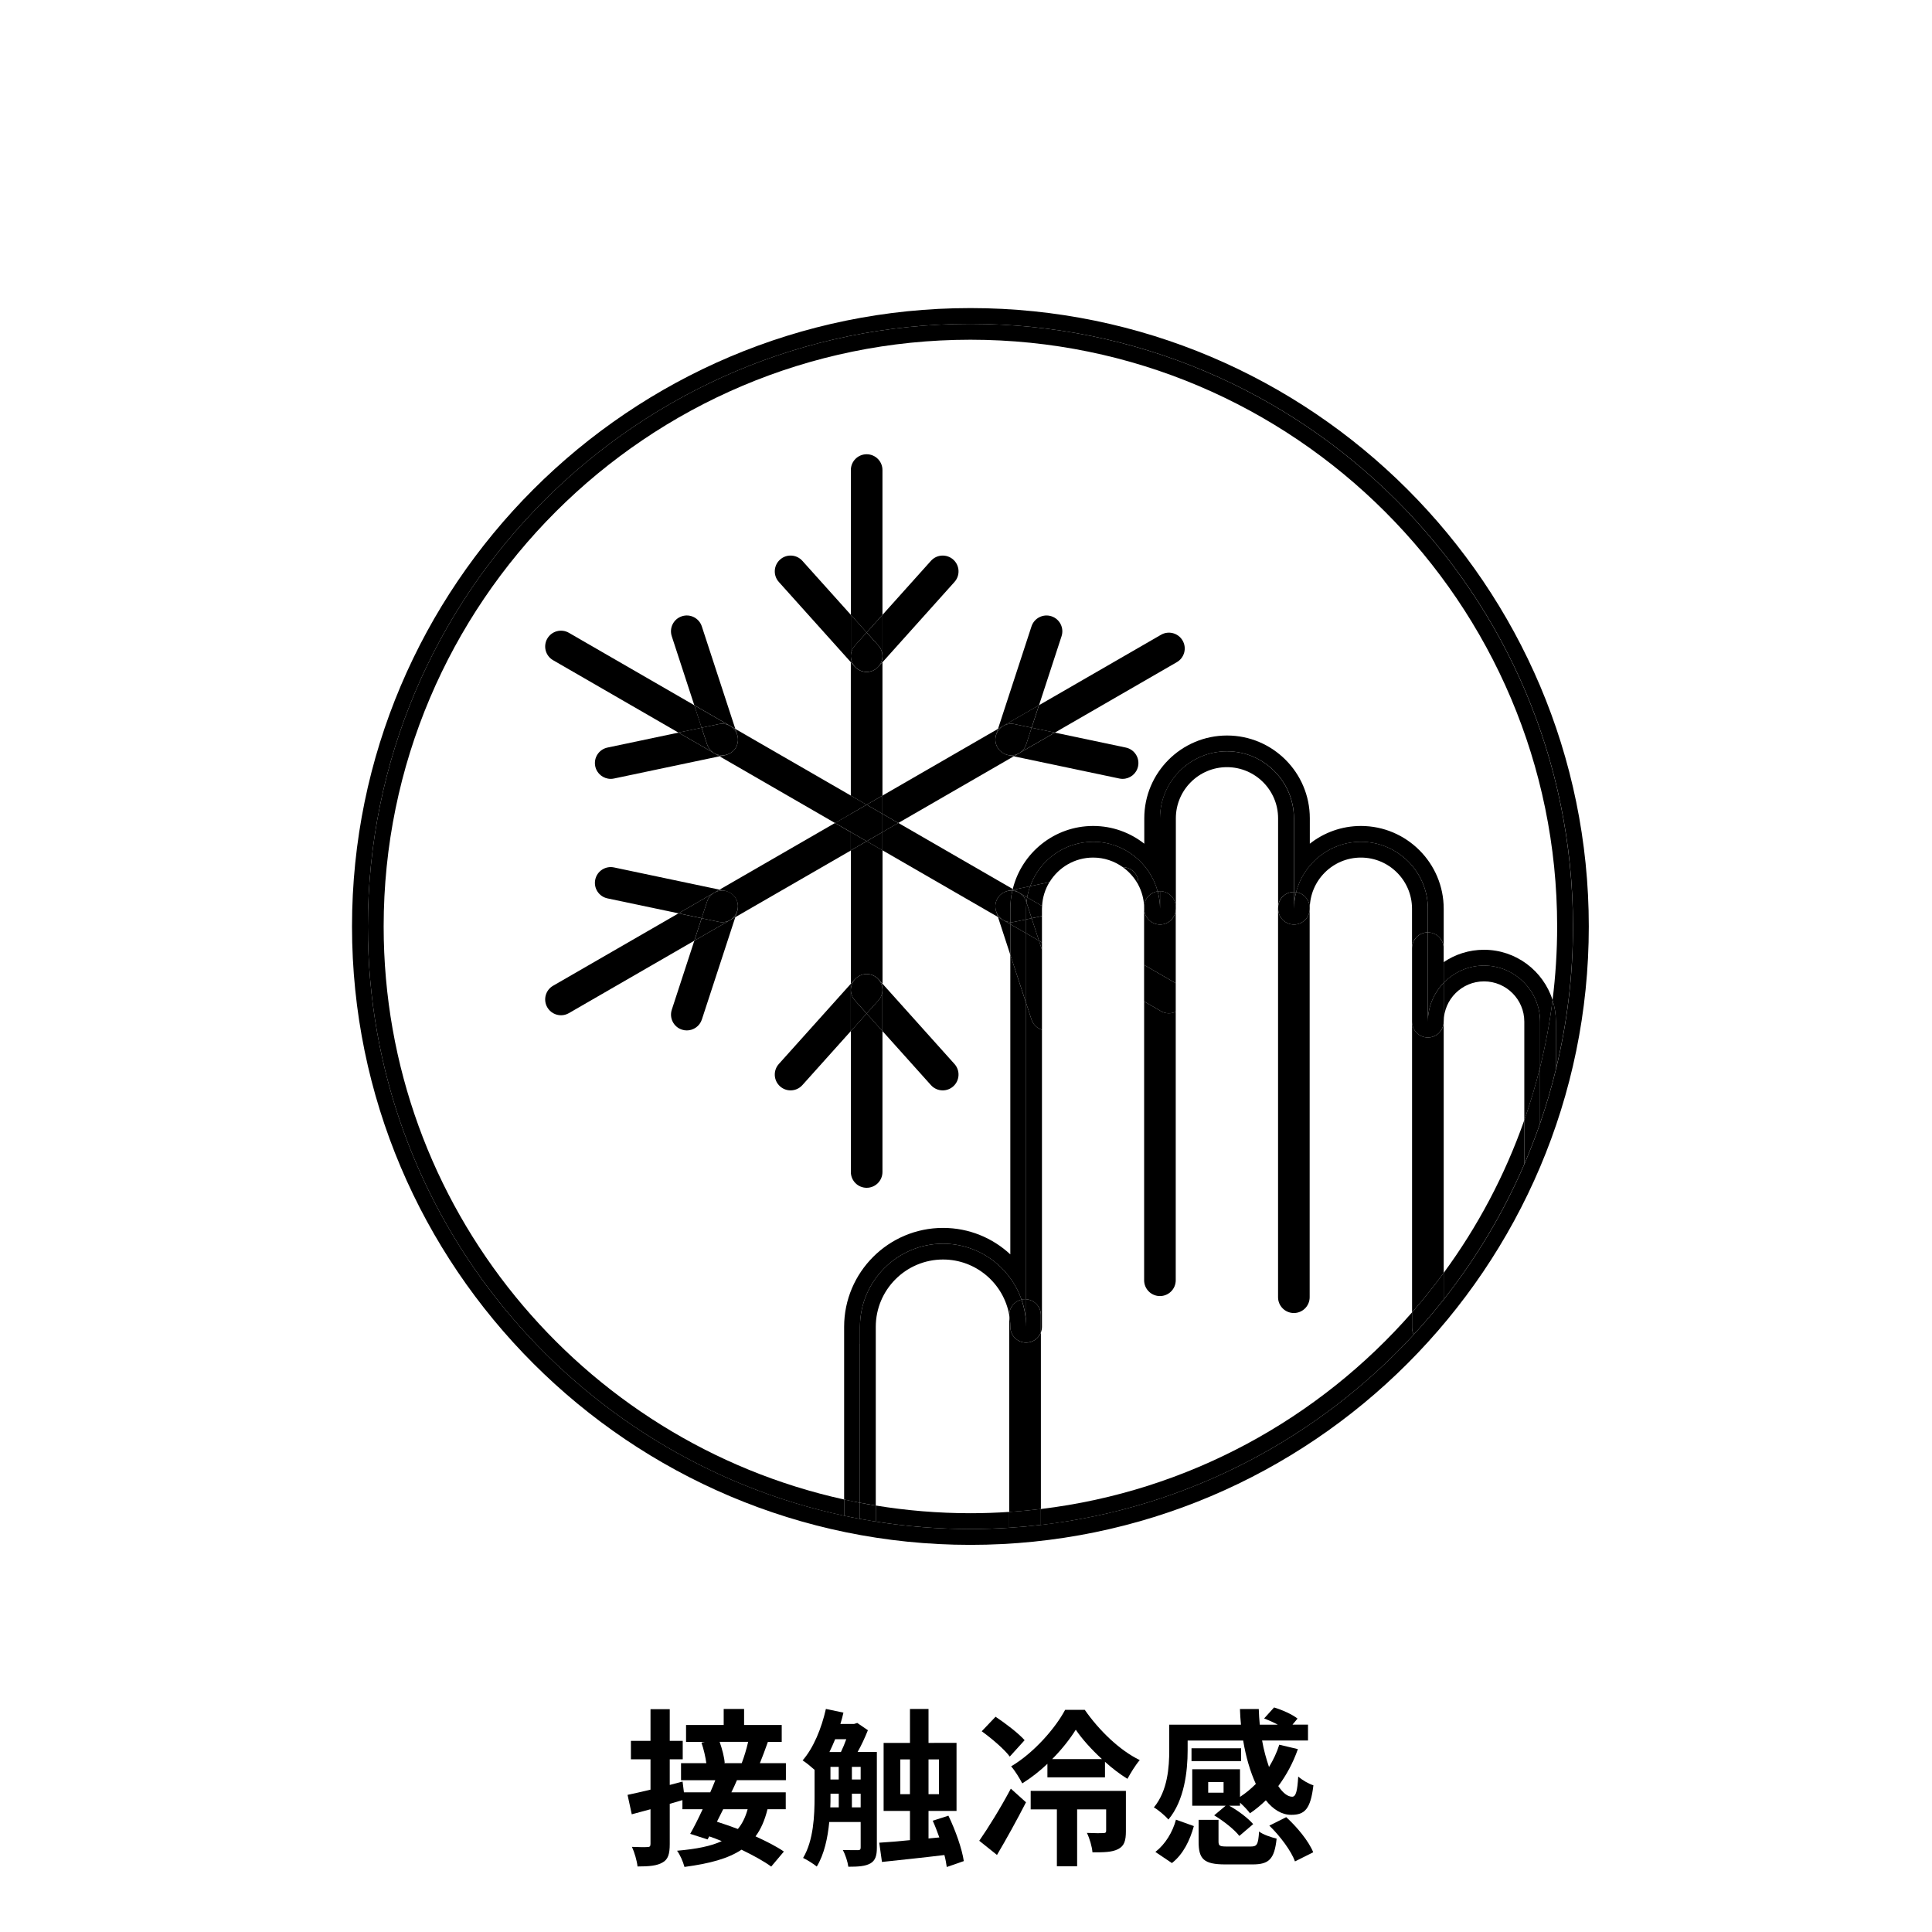 <?xml version="1.0" encoding="utf-8"?>
<!-- Generator: Adobe Illustrator 26.3.1, SVG Export Plug-In . SVG Version: 6.00 Build 0)  -->
<svg version="1.1" id="レイヤー_1" xmlns="http://www.w3.org/2000/svg" xmlns:xlink="http://www.w3.org/1999/xlink" x="0px"
	 y="0px" viewBox="0 0 50 50" style="enable-background:new 0 0 50 50;" xml:space="preserve">
<style type="text/css">
	.st0{fill:none;}
</style>
<g>
	<rect x="22.047" y="46.421" class="st0" width="0.227" height="0.354"/>
	<rect x="22.047" y="45.726" class="st0" width="0.227" height="0.328"/>
	<path class="st0" d="M21.466,45.342h0.297c0.048-0.096,0.096-0.214,0.14-0.332h-0.288C21.566,45.123,21.518,45.237,21.466,45.342z"
		/>
	<rect x="24.03" y="45.534" class="st0" width="0.271" height="0.9"/>
	<path class="st0" d="M21.492,46.504c0,0.087,0,0.175-0.005,0.271h0.218v-0.354h-0.214V46.504z"/>
	<rect x="21.492" y="45.726" class="st0" width="0.214" height="0.328"/>
	<path class="st0" d="M24.406,31.778c0.672,0,1.284,0.26,1.741,0.685v-7.752l-0.319-0.977l-2.989-1.726v3.452l1.863,2.077
		c0.151,0.168,0.137,0.427-0.031,0.578c-0.078,0.07-0.176,0.105-0.273,0.105c-0.112,0-0.224-0.046-0.305-0.136l-1.254-1.398v3.646
		c0,0.226-0.183,0.409-0.409,0.409c-0.226,0-0.409-0.183-0.409-0.409v-3.646l-1.254,1.398c-0.081,0.09-0.192,0.136-0.305,0.136
		c-0.097,0-0.195-0.035-0.273-0.105c-0.168-0.151-0.182-0.41-0.031-0.578l1.864-2.077v-3.452l-2.99,1.726l-0.867,2.652
		c-0.057,0.173-0.217,0.282-0.389,0.282c-0.042,0-0.085-0.006-0.127-0.02c-0.215-0.07-0.332-0.301-0.262-0.516l0.583-1.785
		l-3.245,1.874c-0.065,0.037-0.135,0.055-0.204,0.055c-0.141,0-0.279-0.073-0.355-0.205c-0.113-0.196-0.046-0.446,0.15-0.559
		l3.245-1.873l-1.838-0.387c-0.221-0.047-0.363-0.264-0.316-0.485c0.046-0.221,0.264-0.362,0.485-0.316l2.73,0.576l2.99-1.726
		l-2.989-1.726l-2.731,0.575c-0.029,0.006-0.057,0.009-0.085,0.009c-0.189,0-0.36-0.132-0.4-0.325
		c-0.047-0.221,0.095-0.438,0.316-0.485l1.838-0.387l-3.245-1.874c-0.196-0.113-0.263-0.363-0.15-0.559
		c0.113-0.196,0.364-0.263,0.559-0.15l3.245,1.874l-0.583-1.785c-0.07-0.215,0.047-0.446,0.262-0.516
		c0.214-0.071,0.446,0.047,0.516,0.262l0.867,2.652l2.99,1.726v-3.452l-1.864-2.077c-0.151-0.168-0.137-0.427,0.031-0.578
		c0.168-0.151,0.427-0.137,0.578,0.031l1.254,1.398v-3.747c0-0.226,0.183-0.409,0.409-0.409c0.226,0,0.409,0.183,0.409,0.409v3.747
		l1.254-1.398c0.151-0.168,0.409-0.183,0.578-0.031c0.168,0.151,0.182,0.41,0.031,0.578l-1.863,2.077v3.452l2.989-1.726l0.867-2.653
		c0.07-0.215,0.302-0.332,0.516-0.262c0.215,0.07,0.332,0.301,0.262,0.516l-0.584,1.785l3.158-1.823
		c0.195-0.113,0.446-0.046,0.559,0.15c0.113,0.196,0.046,0.446-0.15,0.559l-3.157,1.823l1.838,0.387
		c0.221,0.047,0.363,0.264,0.316,0.485c-0.041,0.193-0.211,0.325-0.4,0.325c-0.028,0-0.057-0.003-0.085-0.009l-2.731-0.575
		l-2.989,1.726l2.961,1.71c0.229-0.936,1.075-1.633,2.081-1.633c0.499,0,0.959,0.172,1.323,0.459v-0.658
		c0-1.181,0.961-2.142,2.142-2.142c1.181,0,2.142,0.961,2.142,2.142v0.658c0.365-0.287,0.824-0.459,1.323-0.459
		c1.181,0,2.142,0.961,2.142,2.142V24.9c0.297-0.202,0.656-0.32,1.042-0.32c0.831,0,1.537,0.548,1.775,1.302
		c0.078-0.624,0.119-1.259,0.119-1.904c0-8.373-6.812-15.185-15.185-15.185c-8.373,0-15.185,6.812-15.185,15.185
		c0,7.251,5.109,13.331,11.917,14.83v-4.47C21.846,32.926,22.994,31.778,24.406,31.778z"/>
	<path class="st0" d="M18.755,45.626l-0.018,0.005h0.459c0.061-0.157,0.127-0.376,0.166-0.55h-0.738
		C18.689,45.263,18.746,45.482,18.755,45.626z"/>
	<rect x="23.3" y="45.534" class="st0" width="0.249" height="0.9"/>
	<path class="st0" d="M18.554,47.146c0.17,0.053,0.354,0.118,0.542,0.188c0.114-0.135,0.197-0.306,0.253-0.511h-0.633
		C18.663,46.932,18.606,47.041,18.554,47.146z"/>
	<path class="st0" d="M27.841,44.765c-0.148,0.236-0.358,0.507-0.611,0.76h1.289C28.247,45.276,28.003,45.005,27.841,44.765z"/>
	<rect x="31.269" y="46.119" class="st0" width="0.398" height="0.275"/>
	<path d="M19.873,45.08h0.358v-0.437h-0.974v-0.415h-0.528v0.415h-0.974v0.437h0.485l-0.087,0.018
		c0.057,0.162,0.105,0.371,0.127,0.533h-0.655v0.441h0.887c-0.039,0.101-0.083,0.205-0.131,0.314h-0.681l-0.035-0.279l-0.332,0.087
		V45.53h0.336v-0.476h-0.336v-0.821h-0.498v0.821h-0.507v0.476h0.507v0.786c-0.223,0.053-0.428,0.101-0.594,0.135l0.109,0.503
		l0.485-0.131v0.895c0,0.066-0.022,0.083-0.074,0.083c-0.057,0.005-0.236,0.005-0.406-0.004c0.066,0.144,0.131,0.367,0.144,0.507
		c0.301,0,0.506-0.018,0.651-0.105c0.14-0.078,0.183-0.218,0.183-0.476v-1.04c0.109-0.031,0.219-0.065,0.328-0.096v0.236h0.524
		c-0.109,0.236-0.223,0.463-0.323,0.637l0.45,0.144l0.044-0.079c0.105,0.035,0.214,0.079,0.323,0.123
		c-0.279,0.131-0.655,0.205-1.157,0.249c0.074,0.096,0.153,0.275,0.192,0.419c0.66-0.087,1.136-0.219,1.476-0.446
		c0.306,0.148,0.585,0.301,0.769,0.437l0.328-0.389c-0.183-0.127-0.446-0.262-0.734-0.393c0.14-0.188,0.24-0.419,0.31-0.703h0.472
		v-0.437h-1.407c0.053-0.105,0.101-0.214,0.144-0.314h1.267V45.63h-0.673C19.729,45.473,19.803,45.281,19.873,45.08z M19.349,46.823
		c-0.057,0.205-0.14,0.376-0.253,0.511c-0.188-0.07-0.372-0.135-0.542-0.188c0.052-0.105,0.109-0.214,0.162-0.323H19.349z
		 M19.196,45.63h-0.459l0.018-0.005c-0.009-0.144-0.066-0.362-0.131-0.546h0.738C19.323,45.255,19.257,45.473,19.196,45.63z"/>
	<path d="M22.461,44.778l-0.275-0.188l-0.083,0.026h-0.354c0.031-0.096,0.057-0.196,0.079-0.293l-0.454-0.096
		c-0.114,0.507-0.323,1.013-0.603,1.332c0.087,0.053,0.218,0.162,0.31,0.244v0.699c0,0.485-0.026,1.127-0.297,1.581
		c0.096,0.044,0.275,0.157,0.354,0.223c0.192-0.314,0.284-0.743,0.323-1.153h0.813v0.659c0,0.052-0.018,0.07-0.07,0.07
		c-0.048,0-0.218,0-0.393-0.004c0.066,0.114,0.127,0.306,0.144,0.433c0.262,0,0.441-0.013,0.572-0.087
		c0.127-0.074,0.166-0.201,0.166-0.402v-2.481h-0.498C22.296,45.163,22.387,44.962,22.461,44.778z M21.706,46.775h-0.218
		c0.005-0.096,0.005-0.184,0.005-0.271v-0.083h0.214V46.775z M21.706,46.054h-0.214v-0.328h0.214V46.054z M21.763,45.342h-0.297
		c0.053-0.105,0.1-0.219,0.148-0.332h0.288C21.859,45.128,21.811,45.245,21.763,45.342z M22.274,46.775h-0.227v-0.354h0.227V46.775z
		 M22.274,45.726v0.328h-0.227v-0.328H22.274z"/>
	<path d="M24.139,47.12c0.061,0.135,0.118,0.284,0.171,0.433l-0.28,0.026v-0.712h0.725v-1.761H24.03v-0.878h-0.48v0.878h-0.682
		v1.761h0.682v0.756c-0.297,0.031-0.572,0.052-0.795,0.066l0.07,0.498c0.446-0.048,1.04-0.109,1.616-0.179
		c0.031,0.114,0.048,0.218,0.061,0.31l0.441-0.153c-0.044-0.31-0.214-0.795-0.398-1.175L24.139,47.12z M24.03,45.534H24.3v0.9H24.03
		V45.534z M23.549,46.434H23.3v-0.9h0.249V46.434z"/>
	<path d="M26.133,45.46l0.384-0.424c-0.162-0.183-0.498-0.437-0.752-0.607l-0.358,0.376C25.666,44.992,25.989,45.267,26.133,45.46z"
		/>
	<path d="M28.073,44.25h-0.507c-0.253,0.476-0.813,1.118-1.398,1.463c0.101,0.114,0.223,0.314,0.288,0.441
		c0.232-0.144,0.454-0.319,0.651-0.507v0.35h1.49v-0.402c0.188,0.17,0.389,0.323,0.581,0.441c0.087-0.157,0.205-0.354,0.319-0.485
		C28.973,45.298,28.44,44.778,28.073,44.25z M27.23,45.525c0.253-0.253,0.463-0.524,0.611-0.76c0.162,0.24,0.406,0.511,0.677,0.76
		H27.23z"/>
	<path d="M26.675,46.827h0.677v1.472h0.524v-1.472h0.751v0.551c0,0.048-0.017,0.061-0.074,0.061
		c-0.057,0.005-0.245,0.005-0.424-0.004c0.07,0.144,0.131,0.35,0.144,0.503c0.288,0,0.502,0,0.664-0.083
		c0.162-0.083,0.201-0.223,0.201-0.463v-1.044h-2.464V46.827z"/>
	<path d="M25.343,47.639l0.459,0.367c0.253-0.428,0.52-0.913,0.751-1.363L26.16,46.29C25.897,46.787,25.57,47.312,25.343,47.639z"/>
	<path d="M29.901,47.928l0.428,0.288c0.297-0.231,0.467-0.594,0.568-0.957l-0.463-0.166C30.347,47.417,30.159,47.727,29.901,47.928z
		"/>
	<path d="M33.287,47.028l-0.437,0.219c0.284,0.275,0.568,0.659,0.664,0.926l0.472-0.236C33.872,47.653,33.571,47.286,33.287,47.028z
		"/>
	<path d="M32.365,47.788h-0.594c-0.201,0-0.236-0.013-0.236-0.131v-0.559H31.02v0.563c0,0.45,0.131,0.59,0.695,0.59h0.699
		c0.424,0,0.568-0.131,0.625-0.668c-0.135-0.031-0.358-0.105-0.454-0.184C32.562,47.744,32.531,47.788,32.365,47.788z"/>
	<path d="M33.444,46.499c-0.122,0-0.244-0.1-0.362-0.275c0.21-0.284,0.384-0.603,0.507-0.957l-0.481-0.114
		c-0.065,0.205-0.157,0.398-0.266,0.577c-0.07-0.205-0.136-0.437-0.179-0.686h1.188v-0.41h-0.402l0.131-0.157
		c-0.136-0.109-0.402-0.227-0.607-0.288l-0.257,0.284c0.114,0.044,0.24,0.1,0.354,0.162h-0.467
		c-0.013-0.131-0.022-0.271-0.026-0.406H32.09c0.004,0.135,0.013,0.271,0.026,0.406H30.26v0.655c0,0.441-0.039,1.053-0.398,1.486
		c0.101,0.052,0.302,0.223,0.376,0.314c0.415-0.494,0.498-1.254,0.498-1.791v-0.254h1.437c0.07,0.424,0.184,0.808,0.328,1.123
		c-0.127,0.127-0.262,0.24-0.41,0.336v-0.716h-1.236v0.944h0.865l-0.297,0.249c0.24,0.144,0.524,0.367,0.651,0.533l0.358-0.306
		c-0.131-0.153-0.389-0.349-0.62-0.476h0.28v-0.079c0.096,0.087,0.205,0.201,0.257,0.275c0.144-0.096,0.28-0.21,0.411-0.336
		c0.188,0.236,0.41,0.376,0.659,0.376c0.345,0,0.498-0.144,0.572-0.764c-0.123-0.039-0.284-0.131-0.393-0.227
		C33.575,46.351,33.54,46.495,33.444,46.499z M31.666,46.395h-0.398v-0.275h0.398V46.395z"/>
	<rect x="30.836" y="45.245" width="1.284" height="0.332"/>
	<path d="M24.702,15.061c0.151-0.168,0.137-0.427-0.031-0.578c-0.169-0.151-0.427-0.137-0.578,0.031l-1.254,1.398v1.226
		L24.702,15.061z"/>
	<path d="M20.765,14.514c-0.151-0.168-0.41-0.183-0.578-0.031c-0.168,0.151-0.182,0.41-0.031,0.578l1.864,2.077v-1.226
		L20.765,14.514z"/>
	<path d="M18.163,16.211c-0.07-0.215-0.302-0.333-0.516-0.262c-0.215,0.07-0.332,0.301-0.262,0.516l0.583,1.785l1.062,0.613
		L18.163,16.211z"/>
	<path d="M15.721,19.347c-0.221,0.047-0.363,0.264-0.316,0.485c0.041,0.193,0.211,0.325,0.4,0.325c0.028,0,0.056-0.003,0.085-0.009
		l2.731-0.575l-1.062-0.613L15.721,19.347z"/>
	<path d="M15.89,22.449c-0.221-0.046-0.439,0.095-0.485,0.316c-0.047,0.221,0.095,0.438,0.316,0.485l1.838,0.387l1.062-0.613
		L15.89,22.449z"/>
	<path d="M18.889,23.815l-0.92,0.531l-0.583,1.785c-0.07,0.215,0.047,0.446,0.262,0.516c0.042,0.014,0.085,0.02,0.127,0.02
		c0.172,0,0.333-0.11,0.389-0.282l0.867-2.652l-0.14,0.081C18.889,23.815,18.889,23.815,18.889,23.815z"/>
	<path d="M18.89,23.814l-0.001,0.001C18.889,23.815,18.889,23.815,18.89,23.814z"/>
	<path d="M20.156,27.536c-0.151,0.168-0.137,0.427,0.031,0.578c0.078,0.07,0.176,0.105,0.273,0.105c0.112,0,0.224-0.046,0.305-0.136
		l1.254-1.398V25.46L20.156,27.536z"/>
	<path d="M24.093,28.083c0.081,0.09,0.192,0.136,0.305,0.136c0.097,0,0.195-0.035,0.273-0.105c0.168-0.151,0.182-0.41,0.031-0.578
		l-1.863-2.077v1.226L24.093,28.083z"/>
	<polygon points="25.969,23.815 25.968,23.815 25.828,23.734 26.147,24.711 26.147,23.918 	"/>
	<path d="M25.969,23.815L25.969,23.815C25.968,23.815,25.969,23.815,25.969,23.815z"/>
	<path d="M28.968,20.148c0.029,0.006,0.057,0.009,0.085,0.009c0.189,0,0.36-0.132,0.4-0.325c0.047-0.221-0.095-0.438-0.316-0.485
		l-1.838-0.387l-1.062,0.613L28.968,20.148z"/>
	<path d="M27.473,16.465c0.07-0.215-0.047-0.446-0.262-0.516c-0.214-0.07-0.446,0.047-0.516,0.262l-0.867,2.653l1.062-0.613
		L27.473,16.465z"/>
	<path d="M22.02,22.007v3.452l0.105-0.117c0.005-0.006,0.011-0.01,0.016-0.015c0.005-0.005,0.009-0.011,0.015-0.016
		c0.005-0.004,0.01-0.007,0.015-0.011c0.012-0.009,0.023-0.018,0.036-0.026c0.011-0.007,0.021-0.013,0.032-0.019
		c0.013-0.007,0.025-0.012,0.039-0.018c0.012-0.005,0.024-0.009,0.036-0.013c0.013-0.004,0.026-0.007,0.039-0.009
		c0.013-0.002,0.025-0.005,0.038-0.006c0.013-0.001,0.026-0.002,0.039-0.002c0.013,0,0.026,0,0.039,0.002
		c0.013,0.001,0.026,0.003,0.039,0.006c0.013,0.003,0.026,0.005,0.039,0.009c0.012,0.004,0.024,0.008,0.036,0.013
		c0.013,0.005,0.025,0.011,0.038,0.017c0.011,0.006,0.022,0.013,0.033,0.02c0.012,0.008,0.024,0.016,0.035,0.026
		c0.005,0.004,0.01,0.007,0.015,0.011c0.006,0.005,0.01,0.011,0.015,0.016c0.005,0.005,0.011,0.009,0.016,0.015l0.105,0.117v-3.452
		l-0.409-0.236L22.02,22.007z"/>
	<path d="M22.838,20.59v-3.452l-0.105,0.117c-0.005,0.005-0.01,0.009-0.015,0.014c-0.006,0.006-0.01,0.012-0.016,0.017
		c-0.006,0.006-0.013,0.01-0.02,0.015c-0.009,0.007-0.018,0.014-0.028,0.021c-0.014,0.009-0.028,0.017-0.042,0.024
		c-0.01,0.005-0.019,0.01-0.029,0.014c-0.017,0.007-0.034,0.012-0.052,0.016c-0.008,0.002-0.016,0.005-0.024,0.007
		c-0.026,0.005-0.052,0.008-0.078,0.008c0,0,0,0,0,0s0,0,0,0c-0.026,0-0.052-0.003-0.078-0.008
		c-0.008-0.002-0.016-0.005-0.025-0.007c-0.017-0.004-0.034-0.009-0.051-0.016c-0.01-0.004-0.02-0.009-0.03-0.014
		c-0.014-0.007-0.028-0.015-0.041-0.023c-0.01-0.007-0.019-0.014-0.029-0.021c-0.007-0.005-0.014-0.009-0.02-0.015
		c-0.006-0.005-0.01-0.012-0.016-0.017c-0.005-0.005-0.011-0.009-0.015-0.014l-0.105-0.117v3.452l0.409,0.236L22.838,20.59z"/>
	<path d="M22.02,26.685v3.646c0,0.226,0.183,0.409,0.409,0.409c0.226,0,0.409-0.183,0.409-0.409v-3.646l-0.409-0.456L22.02,26.685z"
		/>
	<path d="M22.838,15.912v-3.747c0-0.226-0.183-0.409-0.409-0.409c-0.226,0-0.409,0.183-0.409,0.409v3.747l0.409,0.456L22.838,15.912
		z"/>
	<path d="M22.156,17.285c0.006,0.006,0.013,0.01,0.02,0.015c-0.012-0.01-0.024-0.021-0.036-0.032
		C22.145,17.274,22.15,17.28,22.156,17.285z"/>
	<path d="M22.532,17.375c-0.008,0.002-0.016,0.005-0.024,0.007C22.516,17.38,22.524,17.378,22.532,17.375z"/>
	<path d="M22.245,17.345c-0.014-0.007-0.028-0.015-0.041-0.023C22.217,17.33,22.231,17.338,22.245,17.345z"/>
	<path d="M22.734,16.707c0.146,0.162,0.136,0.408-0.015,0.561c0.005-0.005,0.011-0.009,0.015-0.014l0.105-0.117v-1.226l-0.409,0.456
		L22.734,16.707z"/>
	<path d="M22.682,17.3c-0.009,0.007-0.019,0.015-0.028,0.021C22.664,17.315,22.673,17.308,22.682,17.3z"/>
	<path d="M22.612,17.345c-0.01,0.005-0.019,0.01-0.029,0.014C22.593,17.355,22.603,17.35,22.612,17.345z"/>
	<path d="M22.429,17.39C22.429,17.39,22.429,17.39,22.429,17.39c-0.026,0-0.052-0.003-0.078-0.008
		C22.376,17.387,22.402,17.39,22.429,17.39z"/>
	<path d="M22.326,17.375c-0.017-0.004-0.034-0.009-0.051-0.016C22.291,17.366,22.308,17.371,22.326,17.375z"/>
	<path d="M22.654,17.321c-0.014,0.009-0.028,0.017-0.042,0.024C22.627,17.338,22.641,17.33,22.654,17.321z"/>
	<path d="M22.429,17.39c0.026,0,0.053-0.003,0.078-0.008C22.482,17.387,22.455,17.39,22.429,17.39
		C22.429,17.39,22.429,17.39,22.429,17.39z"/>
	<path d="M22.204,17.321c-0.01-0.007-0.019-0.014-0.029-0.021C22.185,17.308,22.194,17.315,22.204,17.321z"/>
	<path d="M22.14,17.268c-0.152-0.153-0.161-0.398-0.015-0.561l0.305-0.339l-0.409-0.456v1.226l0.105,0.117
		C22.129,17.259,22.135,17.263,22.14,17.268z"/>
	<path d="M22.702,17.285c0.006-0.005,0.01-0.012,0.016-0.017c-0.011,0.012-0.023,0.022-0.036,0.032
		C22.689,17.295,22.696,17.291,22.702,17.285z"/>
	<path d="M22.35,17.382c-0.008-0.002-0.016-0.005-0.025-0.007C22.334,17.377,22.342,17.38,22.35,17.382z"/>
	<path d="M22.583,17.359c-0.017,0.007-0.034,0.012-0.052,0.016C22.549,17.371,22.567,17.366,22.583,17.359z"/>
	<path d="M22.275,17.359c-0.01-0.004-0.02-0.009-0.03-0.014C22.255,17.35,22.265,17.355,22.275,17.359z"/>
	<path d="M22.734,16.707l-0.305-0.339l-0.305,0.339c-0.146,0.162-0.136,0.408,0.015,0.561c0.011,0.012,0.023,0.022,0.036,0.032
		c0.009,0.007,0.019,0.015,0.029,0.021c0.013,0.009,0.027,0.016,0.041,0.023c0.01,0.005,0.02,0.01,0.03,0.014
		c0.017,0.007,0.034,0.012,0.051,0.016c0.008,0.002,0.016,0.005,0.025,0.007c0.026,0.005,0.052,0.008,0.079,0.008
		c0.026,0,0.053-0.003,0.079-0.008c0.008-0.002,0.016-0.005,0.024-0.007c0.017-0.005,0.035-0.01,0.052-0.016
		c0.01-0.004,0.019-0.009,0.029-0.014c0.014-0.007,0.028-0.015,0.042-0.024c0.01-0.006,0.019-0.014,0.028-0.021
		c0.012-0.01,0.024-0.021,0.036-0.032C22.87,17.115,22.879,16.87,22.734,16.707z"/>
	<path d="M22.468,25.21c0.013,0.001,0.026,0.003,0.039,0.006C22.494,25.213,22.481,25.211,22.468,25.21z"/>
	<path d="M22.312,25.225c0.013-0.004,0.026-0.007,0.039-0.009C22.338,25.218,22.325,25.221,22.312,25.225z"/>
	<path d="M22.238,25.256c0.013-0.007,0.026-0.012,0.039-0.018C22.264,25.243,22.251,25.249,22.238,25.256z"/>
	<path d="M22.171,25.301c0.012-0.009,0.023-0.018,0.036-0.026C22.194,25.283,22.182,25.291,22.171,25.301z"/>
	<path d="M22.39,25.21c0.013-0.001,0.026-0.002,0.039-0.002C22.416,25.208,22.403,25.209,22.39,25.21z"/>
	<path d="M22.124,25.89c-0.146-0.163-0.136-0.409,0.016-0.562c-0.005,0.005-0.011,0.009-0.016,0.015L22.02,25.46v1.226l0.409-0.456
		L22.124,25.89z"/>
	<path d="M22.702,25.312c-0.005-0.004-0.01-0.007-0.015-0.011c0.01,0.009,0.02,0.018,0.03,0.027
		C22.712,25.323,22.708,25.317,22.702,25.312z"/>
	<path d="M22.619,25.255c0.011,0.006,0.022,0.013,0.033,0.02C22.641,25.268,22.631,25.261,22.619,25.255z"/>
	<path d="M22.545,25.225c0.012,0.004,0.024,0.008,0.036,0.013C22.57,25.233,22.558,25.229,22.545,25.225z"/>
	<path d="M22.717,25.328c0.153,0.153,0.162,0.399,0.016,0.562l-0.305,0.339l0.409,0.456V25.46l-0.105-0.117
		C22.729,25.337,22.723,25.333,22.717,25.328z"/>
	<path d="M22.507,25.216c0.013,0.003,0.026,0.005,0.039,0.009C22.533,25.221,22.52,25.218,22.507,25.216z"/>
	<path d="M22.206,25.275c0.01-0.007,0.021-0.013,0.032-0.019C22.227,25.261,22.217,25.268,22.206,25.275z"/>
	<path d="M22.156,25.312c-0.006,0.005-0.01,0.011-0.015,0.016c0.01-0.01,0.02-0.019,0.03-0.027
		C22.166,25.305,22.16,25.307,22.156,25.312z"/>
	<path d="M22.582,25.238c0.013,0.005,0.025,0.011,0.038,0.017C22.607,25.249,22.595,25.243,22.582,25.238z"/>
	<path d="M22.429,25.208c0.013,0,0.026,0,0.039,0.002C22.455,25.209,22.442,25.208,22.429,25.208z"/>
	<path d="M22.277,25.238c0.012-0.005,0.024-0.009,0.036-0.013C22.3,25.229,22.289,25.233,22.277,25.238z"/>
	<path d="M22.652,25.275c0.012,0.008,0.024,0.016,0.035,0.026C22.676,25.291,22.664,25.283,22.652,25.275z"/>
	<path d="M22.352,25.216c0.013-0.002,0.025-0.005,0.038-0.006C22.377,25.211,22.364,25.213,22.352,25.216z"/>
	<path d="M22.124,25.89l0.305,0.339l0.305-0.339c0.146-0.163,0.136-0.409-0.016-0.562c-0.01-0.01-0.02-0.019-0.03-0.027
		c-0.011-0.009-0.023-0.018-0.035-0.026c-0.011-0.007-0.022-0.014-0.033-0.02c-0.012-0.007-0.025-0.012-0.038-0.017
		c-0.012-0.005-0.024-0.009-0.036-0.013c-0.013-0.004-0.026-0.007-0.039-0.009c-0.013-0.002-0.026-0.005-0.039-0.006
		c-0.013-0.001-0.026-0.002-0.039-0.002c-0.013,0-0.026,0-0.039,0.002c-0.013,0.001-0.026,0.003-0.038,0.006
		c-0.013,0.003-0.026,0.005-0.039,0.009c-0.012,0.004-0.024,0.008-0.036,0.013c-0.013,0.005-0.026,0.011-0.039,0.018
		c-0.011,0.006-0.022,0.012-0.032,0.019c-0.012,0.008-0.024,0.017-0.036,0.026c-0.01,0.009-0.02,0.018-0.03,0.027
		C21.988,25.48,21.978,25.727,22.124,25.89z"/>
	<path d="M17.968,18.251l-3.245-1.874c-0.196-0.113-0.446-0.046-0.559,0.15c-0.113,0.196-0.046,0.446,0.15,0.559l3.245,1.874
		l0.6-0.126L17.968,18.251z"/>
	<path d="M22.02,20.59l-2.99-1.726l0.049,0.149c0.002,0.007,0.003,0.014,0.005,0.021c0.002,0.007,0.005,0.014,0.007,0.021
		c0.001,0.006,0.001,0.013,0.002,0.019c0.002,0.014,0.004,0.028,0.005,0.043c0.001,0.013,0.001,0.026,0.001,0.039
		c-0.001,0.014-0.002,0.027-0.004,0.041c-0.002,0.013-0.004,0.026-0.007,0.038c-0.003,0.013-0.007,0.025-0.011,0.038
		c-0.004,0.012-0.009,0.025-0.014,0.037c-0.005,0.012-0.012,0.023-0.018,0.035c-0.007,0.011-0.013,0.022-0.021,0.033
		c-0.008,0.011-0.016,0.021-0.025,0.031c-0.009,0.01-0.017,0.019-0.027,0.028c-0.009,0.009-0.02,0.017-0.03,0.025
		c-0.011,0.008-0.022,0.016-0.033,0.024c-0.011,0.007-0.022,0.013-0.034,0.019c-0.013,0.006-0.026,0.012-0.04,0.017
		c-0.006,0.002-0.011,0.006-0.017,0.008c-0.009,0.003-0.018,0.004-0.027,0.007c-0.005,0.001-0.01,0.004-0.015,0.005l-0.153,0.032
		l2.989,1.726l0.409-0.236V20.59z"/>
	<path d="M25.775,23.567c-0.002-0.008-0.006-0.016-0.008-0.025c-0.001-0.006-0.001-0.013-0.002-0.019
		c-0.002-0.014-0.004-0.029-0.005-0.043c-0.001-0.013-0.001-0.025-0.001-0.038c0.001-0.014,0.002-0.028,0.004-0.042
		c0.002-0.013,0.004-0.025,0.007-0.038c0.003-0.013,0.007-0.026,0.012-0.039c0.004-0.012,0.009-0.024,0.014-0.036
		c0.006-0.012,0.012-0.024,0.019-0.035c0.006-0.011,0.013-0.022,0.02-0.032c0.008-0.011,0.016-0.021,0.025-0.031
		c0.009-0.01,0.017-0.019,0.027-0.028c0.009-0.009,0.019-0.017,0.03-0.025c0.011-0.008,0.022-0.016,0.034-0.024
		c0.011-0.007,0.022-0.013,0.033-0.019c0.013-0.007,0.026-0.012,0.04-0.018c0.006-0.002,0.011-0.006,0.017-0.008
		c0.007-0.002,0.015-0.003,0.022-0.005c0.007-0.002,0.013-0.005,0.021-0.007l0.12-0.025c0.002-0.008,0.004-0.016,0.005-0.023
		l-2.961-1.71l-0.409,0.236v0.473l2.989,1.726l-0.049-0.149C25.777,23.579,25.777,23.573,25.775,23.567z"/>
	<path d="M18.817,19.529c0.006-0.002,0.011-0.005,0.017-0.008c-0.014,0.005-0.029,0.01-0.045,0.014
		C18.798,19.533,18.808,19.532,18.817,19.529z"/>
	<path d="M19.022,19.377c-0.008,0.011-0.016,0.021-0.025,0.031C19.006,19.398,19.014,19.387,19.022,19.377z"/>
	<path d="M18.97,19.436c-0.009,0.009-0.02,0.017-0.03,0.025C18.951,19.453,18.961,19.445,18.97,19.436z"/>
	<path d="M19.061,19.309c-0.005,0.012-0.012,0.023-0.018,0.035C19.049,19.332,19.055,19.321,19.061,19.309z"/>
	<path d="M19.086,19.235c-0.003,0.013-0.007,0.025-0.011,0.038C19.08,19.26,19.083,19.248,19.086,19.235z"/>
	<path d="M18.605,18.739c0.215-0.043,0.422,0.087,0.478,0.295c-0.002-0.007-0.002-0.014-0.005-0.021l-0.049-0.149l-1.062-0.613
		l0.19,0.583L18.605,18.739z"/>
	<path d="M19.097,19.156c-0.001,0.014-0.002,0.027-0.004,0.041C19.095,19.183,19.097,19.169,19.097,19.156z"/>
	<path d="M19.092,19.074c0.002,0.014,0.004,0.028,0.005,0.043C19.096,19.103,19.095,19.089,19.092,19.074z"/>
	<path d="M18.907,19.485c-0.011,0.007-0.022,0.013-0.034,0.019C18.885,19.498,18.896,19.492,18.907,19.485z"/>
	<path d="M18.789,19.535c-0.033,0.008-0.067,0.014-0.1,0.014c-0.172,0-0.333-0.11-0.389-0.282l-0.142-0.434l-0.6,0.126l1.062,0.613
		l0.153-0.032C18.779,19.539,18.784,19.537,18.789,19.535z"/>
	<path d="M18.873,19.504c-0.013,0.006-0.026,0.012-0.04,0.017C18.848,19.516,18.861,19.51,18.873,19.504z"/>
	<path d="M18.94,19.461c-0.011,0.008-0.022,0.016-0.033,0.024C18.919,19.478,18.93,19.47,18.94,19.461z"/>
	<path d="M19.094,19.196c-0.002,0.013-0.004,0.026-0.007,0.038C19.09,19.222,19.092,19.209,19.094,19.196z"/>
	<path d="M19.097,19.117c0.001,0.013,0.001,0.026,0.001,0.039C19.098,19.143,19.098,19.13,19.097,19.117z"/>
	<path d="M19.09,19.055c-0.002-0.007-0.005-0.014-0.007-0.021c0.004,0.013,0.007,0.027,0.009,0.04
		C19.091,19.068,19.091,19.062,19.09,19.055z"/>
	<path d="M18.997,19.408c-0.009,0.01-0.017,0.019-0.027,0.028C18.98,19.427,18.989,19.417,18.997,19.408z"/>
	<path d="M19.043,19.344c-0.006,0.011-0.013,0.022-0.021,0.033C19.029,19.366,19.036,19.355,19.043,19.344z"/>
	<path d="M19.075,19.273c-0.004,0.012-0.009,0.025-0.014,0.037C19.066,19.297,19.071,19.285,19.075,19.273z"/>
	<path d="M18.605,18.739l-0.446,0.094l0.142,0.434c0.056,0.173,0.217,0.282,0.389,0.282c0.033,0,0.066-0.005,0.1-0.014
		c0.015-0.004,0.03-0.009,0.045-0.014c0.014-0.005,0.027-0.011,0.04-0.017c0.012-0.006,0.023-0.012,0.034-0.019
		c0.012-0.007,0.023-0.015,0.033-0.024c0.01-0.008,0.02-0.016,0.03-0.025c0.009-0.009,0.018-0.019,0.027-0.028
		c0.009-0.01,0.017-0.02,0.025-0.031c0.008-0.011,0.014-0.022,0.021-0.033c0.007-0.011,0.013-0.023,0.018-0.035
		c0.005-0.012,0.01-0.024,0.014-0.037c0.004-0.012,0.008-0.025,0.011-0.038c0.003-0.013,0.005-0.025,0.007-0.038
		c0.002-0.013,0.003-0.027,0.004-0.041c0.001-0.013,0-0.026-0.001-0.039c-0.001-0.014-0.002-0.028-0.005-0.043
		c-0.002-0.013-0.005-0.027-0.009-0.04C19.027,18.826,18.82,18.696,18.605,18.739z"/>
	<path d="M25.775,23.567c0.002,0.006,0.002,0.012,0.004,0.018l0.049,0.149l0.141,0.081C25.876,23.763,25.805,23.675,25.775,23.567z"
		/>
	<path d="M25.951,23.112c0.011-0.007,0.022-0.013,0.033-0.019C25.972,23.099,25.961,23.105,25.951,23.112z"/>
	<path d="M25.969,23.815l0.178,0.103v-0.053C26.084,23.862,26.023,23.845,25.969,23.815z"/>
	<path d="M25.836,23.221c0.008-0.011,0.016-0.021,0.025-0.031C25.852,23.2,25.843,23.21,25.836,23.221z"/>
	<path d="M25.771,23.363c0.003-0.013,0.007-0.026,0.012-0.039C25.778,23.337,25.774,23.35,25.771,23.363z"/>
	<path d="M25.887,23.161c0.009-0.009,0.019-0.017,0.03-0.025C25.907,23.144,25.897,23.152,25.887,23.161z"/>
	<path d="M25.765,23.523c-0.002-0.014-0.004-0.029-0.005-0.043C25.762,23.494,25.763,23.509,25.765,23.523z"/>
	<path d="M25.76,23.442c0.001-0.014,0.002-0.028,0.004-0.042C25.762,23.414,25.761,23.428,25.76,23.442z"/>
	<path d="M26.041,23.068c-0.006,0.002-0.011,0.005-0.017,0.008c0.013-0.005,0.026-0.009,0.039-0.012
		C26.056,23.066,26.048,23.066,26.041,23.068z"/>
	<path d="M25.797,23.289c0.006-0.012,0.012-0.024,0.019-0.035C25.808,23.265,25.802,23.276,25.797,23.289z"/>
	<path d="M26.203,23.032l-0.12,0.025c-0.007,0.002-0.014,0.005-0.021,0.007c0.046-0.012,0.092-0.018,0.136-0.014
		C26.201,23.043,26.202,23.038,26.203,23.032z"/>
	<path d="M25.86,23.19c0.009-0.01,0.017-0.019,0.027-0.028C25.878,23.17,25.869,23.18,25.86,23.19z"/>
	<path d="M25.761,23.48c-0.001-0.013-0.001-0.025-0.001-0.038C25.76,23.455,25.76,23.467,25.761,23.48z"/>
	<path d="M25.815,23.253c0.006-0.011,0.013-0.022,0.02-0.032C25.828,23.231,25.822,23.242,25.815,23.253z"/>
	<path d="M25.768,23.542c0.002,0.009,0.005,0.016,0.008,0.025c-0.004-0.015-0.007-0.029-0.01-0.044
		C25.767,23.529,25.766,23.536,25.768,23.542z"/>
	<path d="M25.764,23.4c0.002-0.013,0.004-0.025,0.007-0.038C25.768,23.375,25.766,23.388,25.764,23.4z"/>
	<path d="M25.783,23.324c0.004-0.012,0.009-0.024,0.014-0.036C25.791,23.3,25.787,23.312,25.783,23.324z"/>
	<path d="M25.917,23.136c0.011-0.008,0.022-0.016,0.034-0.024C25.939,23.12,25.928,23.128,25.917,23.136z"/>
	<path d="M25.984,23.094c0.013-0.007,0.026-0.012,0.04-0.018C26.01,23.081,25.997,23.087,25.984,23.094z"/>
	<path d="M26.147,23.518c0-0.161,0.018-0.318,0.052-0.469c-0.045-0.003-0.091,0.002-0.136,0.014
		c-0.013,0.004-0.026,0.008-0.039,0.012c-0.014,0.005-0.027,0.011-0.04,0.018c-0.011,0.006-0.023,0.012-0.033,0.019
		c-0.012,0.007-0.023,0.015-0.034,0.024c-0.01,0.008-0.02,0.016-0.03,0.025c-0.009,0.009-0.018,0.019-0.027,0.028
		c-0.009,0.01-0.017,0.02-0.025,0.031c-0.007,0.01-0.014,0.021-0.02,0.032c-0.007,0.012-0.013,0.023-0.019,0.035
		c-0.005,0.012-0.01,0.024-0.014,0.036c-0.004,0.013-0.008,0.026-0.012,0.039c-0.003,0.012-0.005,0.025-0.007,0.038
		c-0.002,0.014-0.003,0.028-0.004,0.042c0,0.013,0,0.025,0.001,0.038c0.001,0.014,0.002,0.029,0.005,0.043
		c0.002,0.015,0.006,0.029,0.01,0.044c0.03,0.108,0.101,0.196,0.193,0.248l0.001,0c0.054,0.03,0.115,0.047,0.178,0.05V23.518z"/>
	<polygon points="22.429,21.771 22.838,22.008 22.838,21.535 	"/>
	<polygon points="22.429,20.826 22.02,20.59 22.02,21.062 	"/>
	<path d="M27.299,18.96l3.157-1.823c0.196-0.113,0.263-0.363,0.15-0.559c-0.113-0.196-0.364-0.263-0.559-0.15l-3.158,1.823
		l-0.19,0.583L27.299,18.96z"/>
	<path d="M21.61,21.299l-2.99,1.726l0.153,0.032c0.007,0.002,0.014,0.005,0.021,0.007c0.007,0.002,0.014,0.002,0.021,0.005
		c0.006,0.002,0.011,0.005,0.017,0.008c0.014,0.005,0.027,0.011,0.04,0.018c0.011,0.006,0.022,0.012,0.033,0.018
		c0.012,0.008,0.023,0.016,0.035,0.025c0.01,0.008,0.02,0.016,0.029,0.024c0.01,0.009,0.019,0.019,0.028,0.03
		c0.008,0.01,0.016,0.019,0.024,0.03c0.008,0.011,0.015,0.022,0.022,0.034c0.006,0.011,0.012,0.022,0.018,0.034
		c0.006,0.012,0.01,0.024,0.015,0.037c0.004,0.012,0.008,0.025,0.011,0.037c0.003,0.013,0.005,0.026,0.007,0.039
		c0.002,0.014,0.003,0.027,0.004,0.041c0,0.013,0,0.026-0.001,0.039c-0.001,0.014-0.002,0.028-0.005,0.043
		c-0.001,0.006-0.001,0.013-0.002,0.019c-0.002,0.009-0.005,0.017-0.008,0.025c-0.002,0.006-0.002,0.012-0.004,0.018l-0.049,0.149
		l2.99-1.726v-0.473L21.61,21.299z"/>
	<path d="M17.559,23.638l-3.245,1.873c-0.196,0.113-0.263,0.363-0.15,0.559c0.076,0.131,0.213,0.205,0.355,0.205
		c0.07,0,0.14-0.018,0.204-0.055l3.245-1.874l0.19-0.582L17.559,23.638z"/>
	<path d="M23.247,21.299l2.989-1.726l-0.153-0.032c-0.005-0.001-0.01-0.004-0.015-0.005c-0.009-0.002-0.018-0.004-0.027-0.007
		c-0.006-0.002-0.011-0.005-0.017-0.008c-0.014-0.005-0.027-0.011-0.04-0.018c-0.011-0.006-0.023-0.012-0.033-0.019
		c-0.012-0.007-0.023-0.015-0.034-0.024c-0.01-0.008-0.02-0.016-0.03-0.025c-0.009-0.009-0.018-0.018-0.027-0.028
		c-0.009-0.01-0.017-0.02-0.025-0.031c-0.007-0.01-0.014-0.021-0.02-0.032c-0.007-0.012-0.013-0.023-0.019-0.035
		c-0.005-0.012-0.01-0.024-0.014-0.036c-0.004-0.013-0.008-0.026-0.012-0.039c-0.003-0.012-0.005-0.025-0.007-0.038
		c-0.002-0.014-0.003-0.028-0.004-0.042c0-0.013,0-0.025,0.001-0.038c0.001-0.014,0.002-0.029,0.005-0.043
		c0.001-0.006,0.001-0.013,0.002-0.019c0.002-0.008,0.005-0.014,0.007-0.021c0.002-0.007,0.002-0.014,0.005-0.021l0.049-0.149
		l-2.989,1.726v0.473L23.247,21.299z"/>
	<path d="M18.3,23.33c0.068-0.208,0.287-0.323,0.495-0.267c-0.007-0.002-0.014-0.005-0.021-0.007l-0.153-0.032l-1.062,0.613
		l0.6,0.126L18.3,23.33z"/>
	<path d="M19.022,23.22c0.008,0.011,0.015,0.022,0.022,0.034C19.036,23.242,19.029,23.231,19.022,23.22z"/>
	<path d="M18.97,23.161c0.01,0.009,0.019,0.019,0.028,0.03C18.989,23.18,18.98,23.17,18.97,23.161z"/>
	<path d="M18.907,23.112c0.012,0.008,0.023,0.016,0.035,0.025C18.93,23.128,18.919,23.12,18.907,23.112z"/>
	<path d="M19.086,23.362c0.003,0.013,0.005,0.026,0.007,0.039C19.092,23.388,19.09,23.375,19.086,23.362z"/>
	<path d="M19.09,23.542c0.001-0.006,0.001-0.013,0.002-0.019c-0.002,0.015-0.006,0.029-0.01,0.044
		C19.085,23.559,19.088,23.551,19.09,23.542z"/>
	<path d="M19.061,23.288c0.006,0.012,0.01,0.025,0.015,0.037C19.071,23.312,19.066,23.3,19.061,23.288z"/>
	<path d="M18.834,23.076c0.014,0.005,0.027,0.011,0.04,0.018C18.861,23.087,18.848,23.081,18.834,23.076z"/>
	<path d="M19.097,23.442c0.001,0.013,0,0.026-0.001,0.039C19.098,23.467,19.098,23.455,19.097,23.442z"/>
	<path d="M18.817,23.068c-0.007-0.002-0.014-0.003-0.021-0.005c0.013,0.004,0.026,0.008,0.038,0.012
		C18.828,23.074,18.823,23.07,18.817,23.068z"/>
	<path d="M19.094,23.401c0.002,0.013,0.003,0.027,0.004,0.041C19.097,23.428,19.095,23.415,19.094,23.401z"/>
	<path d="M19.075,23.325c0.004,0.012,0.008,0.025,0.011,0.037C19.083,23.35,19.08,23.337,19.075,23.325z"/>
	<path d="M19.043,23.254c0.006,0.011,0.012,0.022,0.018,0.034C19.055,23.276,19.049,23.265,19.043,23.254z"/>
	<path d="M19.097,23.48c-0.001,0.014-0.002,0.028-0.005,0.043C19.095,23.509,19.096,23.495,19.097,23.48z"/>
	<path d="M18.874,23.094c0.011,0.006,0.022,0.012,0.033,0.018C18.896,23.105,18.885,23.099,18.874,23.094z"/>
	<path d="M19.083,23.567c-0.03,0.108-0.101,0.196-0.193,0.248l0.14-0.081l0.049-0.149C19.081,23.579,19.081,23.573,19.083,23.567z"
		/>
	<path d="M18.69,23.867c-0.028,0-0.057-0.003-0.085-0.009l-0.446-0.094l-0.19,0.582l0.92-0.531
		C18.829,23.848,18.761,23.867,18.69,23.867z"/>
	<path d="M18.941,23.136c0.01,0.008,0.02,0.016,0.029,0.024C18.961,23.152,18.951,23.144,18.941,23.136z"/>
	<path d="M18.998,23.191c0.008,0.01,0.016,0.019,0.024,0.03C19.014,23.21,19.006,23.2,18.998,23.191z"/>
	<path d="M18.3,23.33l-0.142,0.434l0.446,0.094c0.029,0.006,0.057,0.009,0.085,0.009c0.071,0,0.139-0.019,0.199-0.052l0.001-0.001
		c0.092-0.052,0.163-0.139,0.193-0.248c0.004-0.015,0.007-0.029,0.01-0.044c0.002-0.014,0.004-0.028,0.005-0.043
		c0.001-0.013,0.001-0.026,0.001-0.039c-0.001-0.014-0.002-0.027-0.004-0.041c-0.002-0.013-0.004-0.026-0.007-0.039
		c-0.003-0.013-0.007-0.025-0.011-0.037c-0.004-0.013-0.009-0.025-0.015-0.037c-0.005-0.012-0.011-0.023-0.018-0.034
		c-0.007-0.012-0.014-0.023-0.022-0.034c-0.007-0.01-0.015-0.02-0.024-0.03c-0.009-0.01-0.018-0.02-0.028-0.03
		c-0.009-0.009-0.019-0.017-0.029-0.024c-0.011-0.009-0.022-0.017-0.035-0.025c-0.011-0.007-0.022-0.013-0.033-0.018
		c-0.013-0.007-0.026-0.013-0.04-0.018c-0.012-0.005-0.025-0.009-0.038-0.012C18.587,23.008,18.368,23.123,18.3,23.33z"/>
	<path d="M25.836,19.376c-0.007-0.01-0.014-0.021-0.02-0.032C25.822,19.355,25.828,19.366,25.836,19.376z"/>
	<path d="M25.797,19.309c-0.005-0.012-0.01-0.024-0.014-0.036C25.787,19.285,25.791,19.297,25.797,19.309z"/>
	<path d="M25.887,19.436c-0.009-0.009-0.018-0.019-0.027-0.028C25.869,19.417,25.878,19.427,25.887,19.436z"/>
	<path d="M25.771,19.234c-0.003-0.012-0.005-0.025-0.007-0.038C25.766,19.21,25.768,19.222,25.771,19.234z"/>
	<path d="M25.951,19.485c-0.012-0.007-0.023-0.015-0.034-0.024C25.928,19.47,25.939,19.478,25.951,19.485z"/>
	<path d="M26.024,19.521c-0.014-0.005-0.027-0.011-0.04-0.018C25.997,19.51,26.01,19.516,26.024,19.521z"/>
	<path d="M26.557,19.267c-0.057,0.173-0.217,0.282-0.389,0.282c-0.033,0-0.067-0.005-0.1-0.014c0.005,0.001,0.01,0.004,0.015,0.005
		l0.153,0.032l1.062-0.613l-0.6-0.126L26.557,19.267z"/>
	<path d="M25.768,19.055c-0.001,0.006-0.001,0.013-0.002,0.019c0.002-0.013,0.005-0.027,0.009-0.04
		C25.772,19.041,25.769,19.048,25.768,19.055z"/>
	<path d="M25.76,19.155c0-0.013,0-0.025,0.001-0.038C25.76,19.13,25.76,19.143,25.76,19.155z"/>
	<path d="M25.917,19.461c-0.01-0.008-0.02-0.016-0.03-0.025C25.897,19.445,25.907,19.453,25.917,19.461z"/>
	<path d="M26.041,19.529c0.009,0.003,0.018,0.004,0.027,0.007c-0.015-0.004-0.03-0.009-0.044-0.014
		C26.03,19.524,26.035,19.527,26.041,19.529z"/>
	<path d="M25.984,19.504c-0.011-0.006-0.023-0.012-0.033-0.019C25.961,19.492,25.972,19.498,25.984,19.504z"/>
	<path d="M25.815,19.344c-0.007-0.012-0.013-0.023-0.019-0.035C25.802,19.321,25.808,19.333,25.815,19.344z"/>
	<path d="M25.774,19.034c0.056-0.208,0.265-0.338,0.478-0.295l0.446,0.094l0.19-0.583l-1.062,0.613l-0.049,0.149
		C25.777,19.02,25.776,19.027,25.774,19.034z"/>
	<path d="M25.86,19.408c-0.009-0.01-0.017-0.02-0.025-0.031C25.843,19.387,25.852,19.397,25.86,19.408z"/>
	<path d="M25.761,19.117c0.001-0.014,0.002-0.029,0.005-0.043C25.763,19.089,25.762,19.103,25.761,19.117z"/>
	<path d="M25.764,19.197c-0.002-0.014-0.003-0.028-0.004-0.042C25.761,19.169,25.762,19.183,25.764,19.197z"/>
	<path d="M25.783,19.273c-0.004-0.013-0.008-0.026-0.012-0.039C25.774,19.248,25.778,19.26,25.783,19.273z"/>
	<path d="M26.557,19.267l0.142-0.434l-0.446-0.094c-0.213-0.043-0.422,0.086-0.478,0.295c-0.004,0.013-0.007,0.027-0.009,0.04
		c-0.002,0.014-0.004,0.029-0.005,0.043c-0.001,0.013-0.001,0.025-0.001,0.038c0.001,0.014,0.002,0.028,0.004,0.042
		c0.002,0.013,0.004,0.025,0.007,0.038c0.003,0.013,0.007,0.026,0.012,0.039c0.004,0.012,0.009,0.024,0.014,0.036
		c0.006,0.012,0.012,0.024,0.019,0.035c0.006,0.011,0.013,0.022,0.02,0.032c0.008,0.011,0.016,0.021,0.025,0.031
		c0.009,0.01,0.017,0.019,0.027,0.028c0.009,0.009,0.019,0.017,0.03,0.025c0.011,0.008,0.022,0.016,0.034,0.024
		c0.011,0.007,0.022,0.013,0.033,0.019c0.013,0.007,0.026,0.012,0.04,0.018c0.014,0.005,0.029,0.01,0.044,0.014
		c0.033,0.008,0.067,0.014,0.1,0.014C26.341,19.549,26.501,19.44,26.557,19.267z"/>
	<polygon points="22.02,21.535 22.02,22.007 22.429,21.771 	"/>
	<polygon points="22.838,21.062 22.838,20.59 22.429,20.826 	"/>
	<polygon points="22.02,21.062 21.61,21.299 22.02,21.535 	"/>
	<polygon points="22.838,21.535 23.247,21.299 22.838,21.062 	"/>
	<polygon points="22.429,20.826 22.02,21.062 22.02,21.535 22.429,21.771 22.838,21.535 22.838,21.062 	"/>
	<path d="M38.405,24.58c-0.386,0-0.745,0.118-1.042,0.32v-1.382c0-1.181-0.961-2.142-2.142-2.142c-0.499,0-0.959,0.172-1.323,0.459
		v-0.658c0-1.181-0.961-2.142-2.142-2.142c-1.181,0-2.142,0.961-2.142,2.142v0.658c-0.365-0.287-0.824-0.459-1.323-0.459
		c-1.006,0-1.851,0.697-2.081,1.633l0.028,0.016l0.423-0.089c0.241-0.668,0.881-1.15,1.629-1.15c0.798,0,1.472,0.547,1.671,1.284
		c0.019-0.003,0.038-0.006,0.058-0.006c0.001,0,0.002,0,0.003,0v-1.887c0-0.953,0.78-1.733,1.733-1.733
		c0.953,0,1.733,0.78,1.733,1.733v1.907c0.019,0,0.038,0.003,0.056,0.006c0.192-0.747,0.872-1.304,1.677-1.304
		c0.953,0,1.733,0.78,1.733,1.733v0.612c0.226,0,0.409,0.184,0.409,0.409v0.896c0.265-0.274,0.634-0.446,1.043-0.446h0
		c0.798,0,1.452,0.653,1.452,1.452v1.177c0.14-0.567,0.249-1.147,0.323-1.737C39.942,25.128,39.237,24.58,38.405,24.58z"/>
	<path d="M22.256,34.779v-0.442c0-1.183,0.968-2.15,2.15-2.15h0c0.936,0,1.738,0.607,2.031,1.447
		c0.029-0.007,0.06-0.011,0.091-0.011c0.01,0,0.019,0.002,0.028,0.003v-7.662l-0.409-1.253v7.752
		c-0.457-0.425-1.069-0.685-1.741-0.685c-1.411,0-2.56,1.148-2.56,2.56v4.47c0.136,0.03,0.272,0.058,0.409,0.084V34.779z"/>
	<polygon points="26.147,23.918 26.147,24.711 26.557,25.963 26.557,24.154 	"/>
	<path d="M26.66,22.935l-0.423,0.089l0.346,0.2C26.601,23.125,26.626,23.029,26.66,22.935z"/>
	<path d="M26.237,23.025l-0.028-0.016c-0.002,0.008-0.004,0.016-0.005,0.023L26.237,23.025z"/>
	<path d="M26.253,23.858c-0.029,0.006-0.057,0.009-0.085,0.009c-0.007,0-0.014-0.001-0.021-0.002v0.053l0.409,0.236v-0.36
		L26.253,23.858z"/>
	<path d="M26.199,23.049c0.16,0.012,0.305,0.119,0.358,0.281l0.008,0.023c0.004-0.044,0.011-0.087,0.019-0.129l-0.346-0.2
		l-0.034,0.007C26.202,23.038,26.201,23.043,26.199,23.049z"/>
	<path d="M26.147,23.865c0.007,0,0.014,0.002,0.021,0.002c0.028,0,0.057-0.003,0.085-0.009l0.304-0.064v-0.276
		c0-0.055,0.003-0.11,0.008-0.164l-0.008-0.023c-0.053-0.162-0.198-0.269-0.358-0.281c-0.034,0.151-0.052,0.308-0.052,0.469V23.865z
		"/>
	<path d="M24.406,32.596c0.856,0,1.569,0.622,1.713,1.438v-0.002c0-0.195,0.136-0.357,0.318-0.398
		c-0.293-0.84-1.094-1.447-2.031-1.447h0c-1.183,0-2.15,0.968-2.15,2.15v0.442v4.112c0.136,0.026,0.272,0.05,0.409,0.073v-4.626
		C22.665,33.378,23.446,32.596,24.406,32.596z"/>
	<path d="M30.428,23.473v0.08c0.001-0.012,0.003-0.023,0.003-0.034v-2.342c0-0.73,0.594-1.323,1.323-1.323s1.323,0.594,1.323,1.323
		v2.287c0.015-0.212,0.19-0.38,0.406-0.38c0.001,0,0.002,0,0.003,0v-1.907c0-0.953-0.78-1.733-1.733-1.733
		c-0.953,0-1.733,0.78-1.733,1.733v1.887C30.247,23.066,30.428,23.248,30.428,23.473z"/>
	<path d="M33.894,23.493v0.054c0.001-0.01,0.003-0.019,0.003-0.029c0-0.73,0.594-1.324,1.323-1.324s1.323,0.594,1.323,1.324v1.013
		c0.004-0.222,0.185-0.401,0.409-0.401c0,0,0.001,0,0.001,0v-0.612c0-0.953-0.78-1.733-1.733-1.733
		c-0.805,0-1.484,0.557-1.677,1.304C33.742,23.118,33.894,23.287,33.894,23.493z"/>
	<path d="M38.406,24.989L38.406,24.989c-0.409,0-0.779,0.172-1.043,0.446v1.013c0-0.003,0.001-0.005,0.001-0.008
		c0-0.575,0.467-1.042,1.042-1.042c0.575,0,1.043,0.467,1.043,1.042v2.55c0.157-0.448,0.294-0.906,0.409-1.373v-1.177
		C39.857,25.642,39.204,24.989,38.406,24.989z"/>
	<path d="M26.938,34.032v0.452c0.018-0.046,0.028-0.095,0.028-0.147V26.65c-0.124-0.037-0.228-0.132-0.271-0.264l-0.138-0.423v7.662
		C26.769,33.64,26.938,33.816,26.938,34.032z"/>
	<polygon points="26.966,24.58 26.966,24.391 26.889,24.347 	"/>
	<path d="M28.29,22.194c0.286,0,0.55,0.092,0.767,0.247c0.188,0.002,0.356,0.133,0.396,0.324c0.009,0.044,0.009,0.088,0.004,0.131
		c0.091,0.171,0.145,0.364,0.153,0.569c0.004-0.203,0.155-0.368,0.351-0.396c-0.199-0.737-0.874-1.284-1.671-1.284
		c-0.749,0-1.389,0.482-1.629,1.15l0.501-0.106C27.394,22.449,27.812,22.194,28.29,22.194z"/>
	<path d="M26.966,26.65v-2.07l-0.076-0.234l-0.333-0.192v1.809l0.138,0.423C26.738,26.518,26.842,26.613,26.966,26.65z"/>
	<path d="M26.969,23.447c0.012-0.225,0.08-0.436,0.191-0.618l-0.501,0.106c-0.034,0.093-0.059,0.19-0.077,0.289L26.969,23.447z"/>
	<path d="M29.457,22.896c0.005-0.043,0.005-0.086-0.004-0.131c-0.04-0.191-0.208-0.321-0.396-0.324
		C29.222,22.56,29.36,22.715,29.457,22.896z"/>
	<polygon points="26.699,23.764 26.889,24.347 26.966,24.391 26.966,23.708 	"/>
	<polygon points="26.557,23.794 26.557,24.154 26.889,24.347 26.699,23.764 	"/>
	<path d="M26.966,23.708v-0.19c0-0.024,0.002-0.047,0.004-0.071l-0.386-0.223c-0.007,0.043-0.014,0.086-0.019,0.129l0.134,0.41
		L26.966,23.708z"/>
	<path d="M26.557,23.794l0.142-0.03l-0.134-0.41c-0.005,0.054-0.008,0.109-0.008,0.164V23.794z"/>
	<path d="M30.047,26.17l-0.437-0.253v7.216c0,0.226,0.183,0.409,0.409,0.409c0.226,0,0.409-0.183,0.409-0.409v-6.95
		c-0.055,0.026-0.116,0.041-0.177,0.041C30.182,26.224,30.111,26.207,30.047,26.17z"/>
	<path d="M30.022,23.927c-0.226,0-0.409-0.183-0.409-0.409c0-0.018-0.002-0.035-0.003-0.053c0,0.003-0.001,0.005-0.001,0.008v1.499
		l0.819,0.473v-1.892C30.411,23.762,30.237,23.927,30.022,23.927z"/>
	<path d="M29.61,25.917l0.437,0.253c0.064,0.037,0.135,0.055,0.204,0.055c0.061,0,0.122-0.015,0.177-0.041v-0.739l-0.819-0.473
		V25.917z"/>
	<path d="M30.022,23.064c-0.001,0-0.002,0-0.003,0c-0.02,0-0.039,0.003-0.058,0.006c0.039,0.143,0.061,0.293,0.061,0.449V23.064z"/>
	<path d="M29.61,23.465c0.001,0.018,0.003,0.035,0.003,0.053c0,0.226,0.183,0.409,0.409,0.409c0.214,0,0.388-0.165,0.406-0.375
		v-0.08c0-0.225-0.182-0.407-0.406-0.409v0.454c0-0.155-0.023-0.305-0.061-0.449C29.765,23.097,29.614,23.262,29.61,23.465z"/>
	<path d="M26.556,34.747c-0.226,0-0.409-0.183-0.409-0.409c0-0.104-0.011-0.205-0.028-0.303v5.094
		c0.275-0.018,0.548-0.043,0.819-0.076v-4.568C26.878,34.638,26.731,34.747,26.556,34.747z"/>
	<path d="M26.557,33.625c-0.01-0.001-0.019-0.003-0.028-0.003c-0.031,0-0.062,0.004-0.091,0.011c0.077,0.221,0.12,0.458,0.12,0.704
		V33.625z"/>
	<path d="M26.119,34.032v0.002c0.017,0.099,0.028,0.2,0.028,0.303c0,0.226,0.183,0.409,0.409,0.409c0.174,0,0.322-0.109,0.381-0.263
		v-0.452c0-0.216-0.168-0.392-0.381-0.406v0.712c0-0.246-0.043-0.483-0.12-0.704C26.255,33.675,26.119,33.837,26.119,34.032z"/>
	<path d="M33.488,23.927c-0.226,0-0.409-0.183-0.409-0.409v-0.054c-0.001,0.01-0.003,0.019-0.003,0.029v10.079
		c0,0.226,0.183,0.409,0.409,0.409c0.226,0,0.409-0.183,0.409-0.409V23.547C33.879,23.759,33.704,23.927,33.488,23.927z"/>
	<path d="M33.544,23.089c-0.019-0.003-0.037-0.006-0.056-0.006v0.434C33.488,23.37,33.509,23.227,33.544,23.089z"/>
	<path d="M33.079,23.464v0.054c0,0.226,0.183,0.409,0.409,0.409c0.216,0,0.391-0.168,0.406-0.38v-0.054
		c0-0.206-0.152-0.375-0.35-0.403c-0.035,0.137-0.056,0.281-0.056,0.429v-0.434c-0.001,0-0.002,0-0.003,0
		C33.269,23.083,33.094,23.251,33.079,23.464z"/>
	<path d="M36.954,26.85c-0.226,0-0.409-0.183-0.409-0.409v-1.91c0,0.003-0.001,0.005-0.001,0.008v9.425
		c0.287-0.328,0.56-0.669,0.819-1.021v-6.494C37.358,26.671,37.177,26.85,36.954,26.85z"/>
	<path d="M37.362,25.435v-0.896c0-0.226-0.183-0.409-0.409-0.409v2.311C36.954,26.051,37.11,25.696,37.362,25.435z"/>
	<path d="M36.544,24.531v1.91c0,0.226,0.183,0.409,0.409,0.409c0.223,0,0.404-0.179,0.409-0.401v-1.013
		c-0.252,0.261-0.409,0.616-0.409,1.006v-2.311c0,0-0.001,0-0.001,0C36.73,24.129,36.549,24.309,36.544,24.531z"/>
	<path d="M25.114,39.981c8.825,0,16.004-7.179,16.004-16.004S33.939,7.973,25.114,7.973S9.11,15.153,9.11,23.977
		S16.29,39.981,25.114,39.981z M9.52,23.977c0-8.613,6.982-15.595,15.595-15.595s15.595,6.982,15.595,15.595
		c0,1.274-0.154,2.512-0.442,3.697c-0.115,0.474-0.252,0.94-0.409,1.396c-0.124,0.359-0.26,0.711-0.409,1.058
		c-0.542,1.262-1.246,2.438-2.086,3.502c-0.247,0.313-0.506,0.616-0.776,0.909c-2.462,2.673-5.847,4.483-9.648,4.925
		c-0.271,0.032-0.544,0.056-0.819,0.074c-0.332,0.021-0.667,0.033-1.005,0.033c-0.833,0-1.651-0.066-2.449-0.192
		c-0.137-0.022-0.273-0.045-0.409-0.07c-0.137-0.025-0.274-0.053-0.409-0.082C14.803,37.726,9.52,31.469,9.52,23.977z"/>
	<path d="M21.846,38.807c-6.808-1.499-11.917-7.578-11.917-14.83c0-8.373,6.812-15.185,15.185-15.185
		c8.373,0,15.185,6.812,15.185,15.185c0,0.645-0.041,1.28-0.119,1.904c0.056,0.177,0.086,0.365,0.086,0.559v1.234
		c0.288-1.185,0.442-2.423,0.442-3.697c0-8.613-6.982-15.595-15.595-15.595S9.52,15.365,9.52,23.977
		c0,7.492,5.283,13.748,12.326,15.251V38.807z"/>
	<path d="M37.362,32.943v0.688c0.84-1.064,1.543-2.24,2.086-3.502v-1.138C38.948,30.417,38.241,31.746,37.362,32.943z"/>
	<path d="M36.544,33.964c-2.408,2.752-5.792,4.63-9.606,5.089v0.413c3.802-0.443,7.186-2.253,9.648-4.925
		c-0.026-0.054-0.042-0.114-0.042-0.178V33.964z"/>
	<path d="M25.114,39.162c-0.834,0-1.652-0.069-2.449-0.199v0.416c0.798,0.126,1.616,0.192,2.449,0.192
		c0.338,0,0.672-0.012,1.005-0.033v-0.41C25.787,39.15,25.452,39.162,25.114,39.162z"/>
	<path d="M40.18,25.881c-0.074,0.59-0.183,1.17-0.323,1.737v1.452c0.158-0.456,0.294-0.922,0.409-1.396v-1.234
		C40.267,26.246,40.236,26.058,40.18,25.881z"/>
	<path d="M21.846,38.807v0.421c0.136,0.029,0.272,0.056,0.409,0.082v-0.418C22.118,38.865,21.982,38.837,21.846,38.807z"/>
	<path d="M22.256,38.891v0.418c0.136,0.025,0.272,0.049,0.409,0.07v-0.416C22.528,38.942,22.391,38.917,22.256,38.891z"/>
	<path d="M39.448,28.991v1.138c0.149-0.346,0.285-0.699,0.409-1.058v-1.452C39.742,28.084,39.605,28.542,39.448,28.991z"/>
	<path d="M26.119,39.128v0.41c0.275-0.017,0.548-0.042,0.819-0.074v-0.413C26.667,39.085,26.394,39.11,26.119,39.128z"/>
	<path d="M36.544,33.964v0.398c0,0.064,0.016,0.124,0.042,0.178c0.27-0.293,0.529-0.596,0.776-0.909v-0.688
		C37.104,33.295,36.831,33.636,36.544,33.964z"/>
</g>
</svg>
